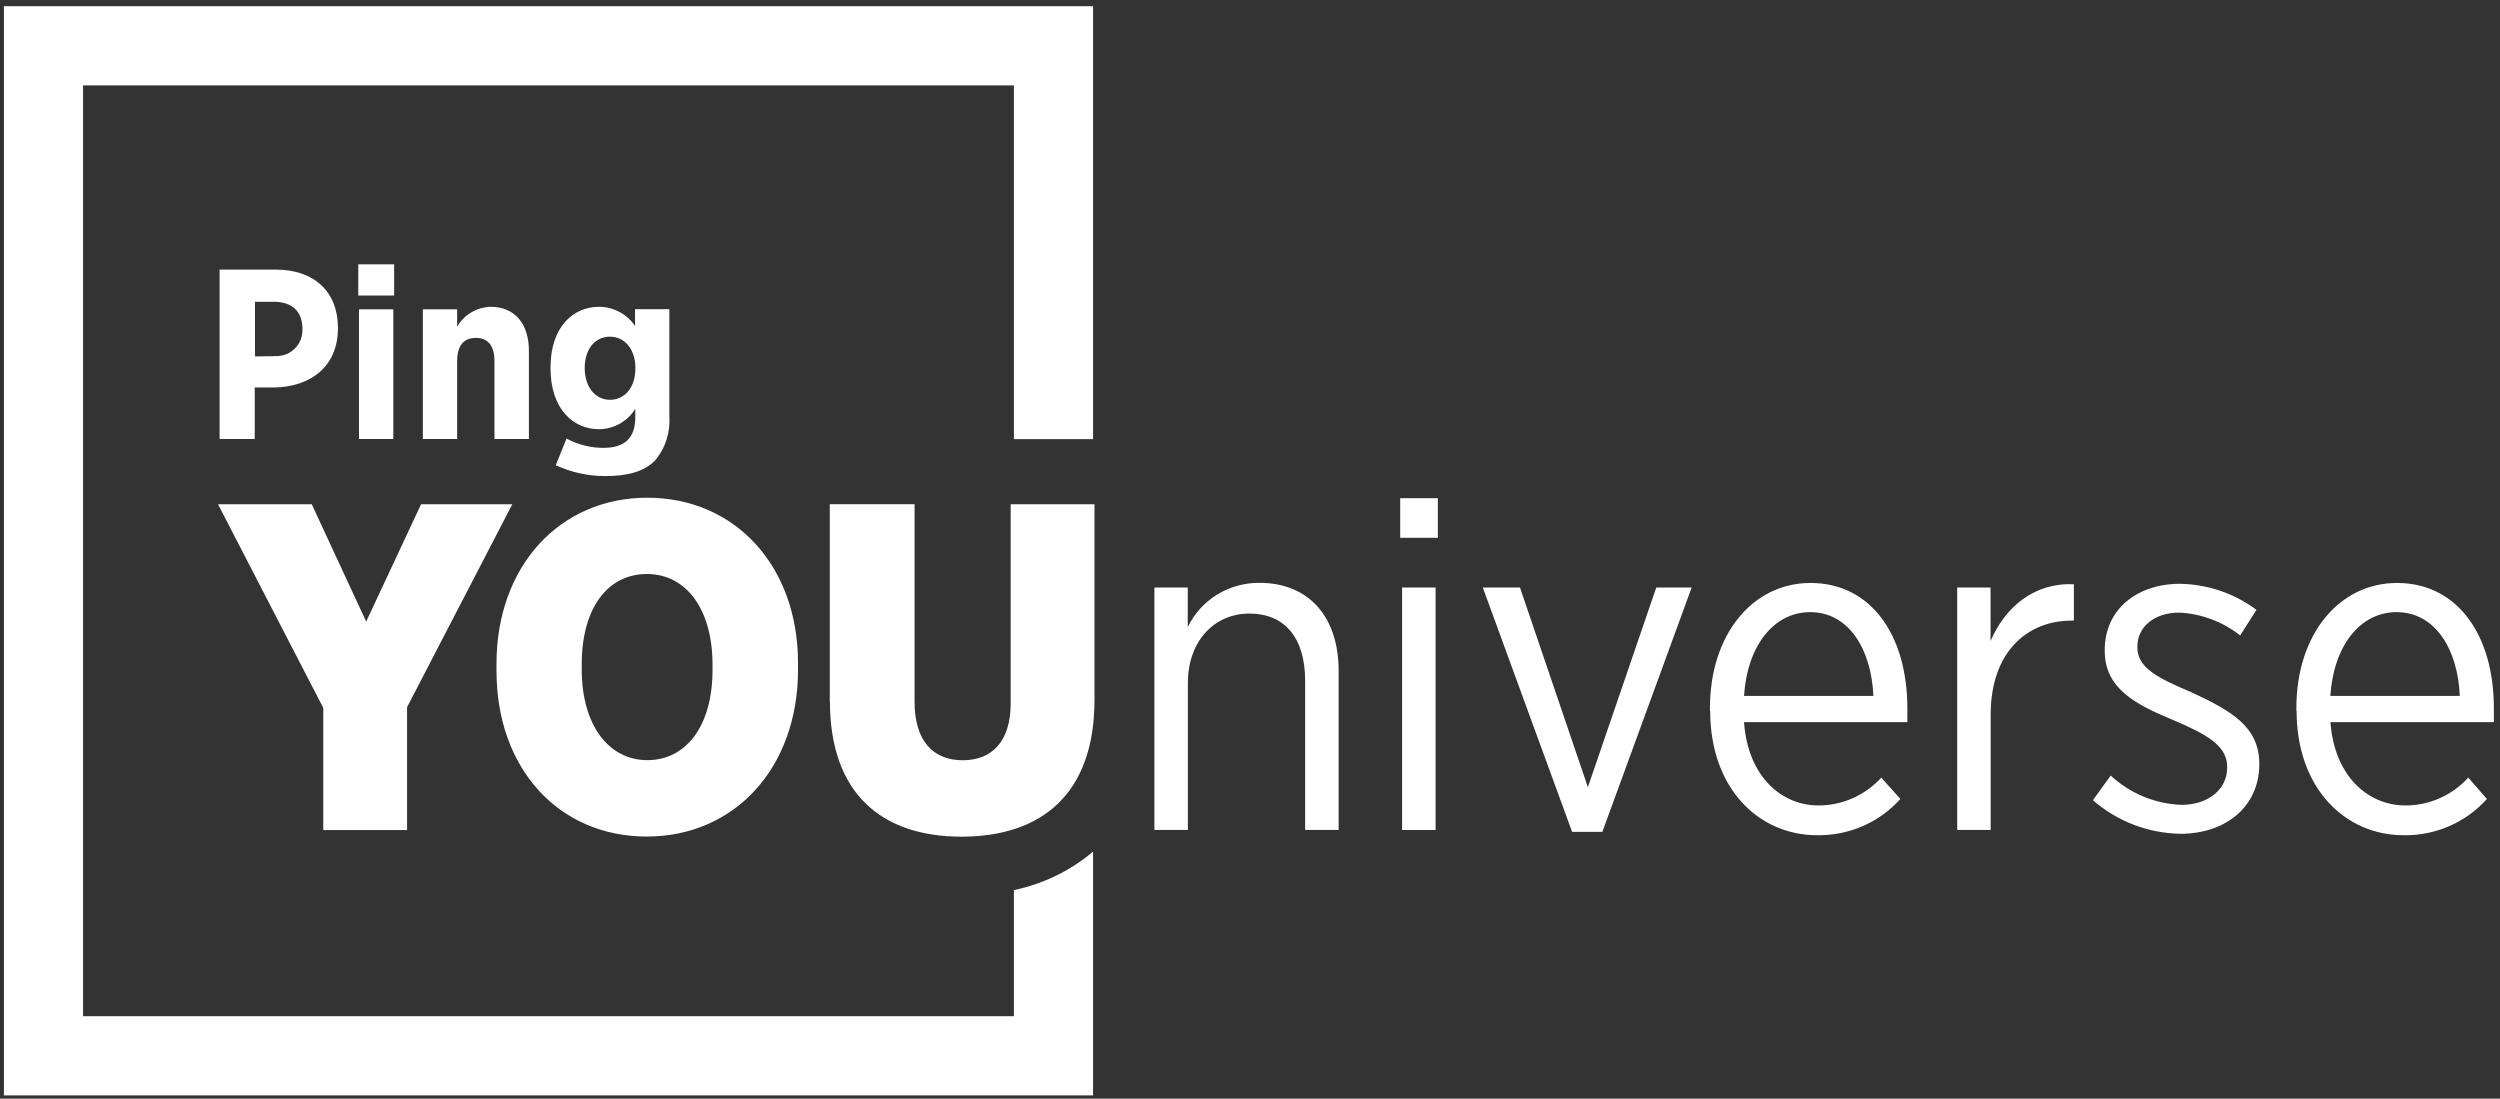 <svg width="380" height="167" viewBox="0 0 380 167" fill="none" xmlns="http://www.w3.org/2000/svg">
<rect x="0" y="0" width="380" height="167" fill="#333333" stroke="none"/>
<path fill-rule="evenodd" clip-rule="evenodd" d="M154.115 154.467V135.295C158.549 134.368 162.692 132.369 166.145 129.443V166.497H0.596V0.947H166.145V66.749H154.115V12.977H12.626V154.467H154.115ZM54.458 40.182H59.91V44.925H54.458V40.182ZM54.567 47.015H59.783V66.732H54.567V47.015ZM41.955 40.981H33.378V66.731H38.721V58.899H41.737C47.116 58.79 51.368 55.809 51.368 49.885V49.813C51.368 44.343 47.734 40.981 41.955 40.981ZM43.355 53.901C42.828 54.083 42.264 54.156 41.701 54.12L41.737 54.138L38.757 54.174V45.869H41.592C44.427 45.869 45.971 47.341 45.971 50.013C45.989 50.576 45.899 51.121 45.699 51.648C45.481 52.175 45.172 52.648 44.772 53.029C44.354 53.411 43.882 53.72 43.355 53.901ZM75.466 100.913V101.967C75.466 116.832 84.934 127.154 98.309 127.154C111.684 127.154 121.297 116.687 121.297 101.822V100.768C121.297 85.975 111.684 75.654 98.382 75.654C85.079 75.654 75.466 86.048 75.466 100.913ZM108.304 101.04V101.822C108.304 110.381 104.269 115.542 98.4 115.542C92.53 115.542 88.423 110.235 88.423 101.749V100.968C88.423 92.409 92.385 87.248 98.327 87.248C104.269 87.248 108.304 92.554 108.304 101.04ZM212.83 75.727H218.554V81.742H212.83V75.727ZM213.12 89.301H218.209V126.155H213.12V89.301ZM175.468 89.301H180.538V95.316C181.52 93.281 183.083 91.554 185.009 90.373C186.935 89.192 189.17 88.574 191.442 88.592C198.947 88.592 203.472 93.753 203.472 101.967V126.154H198.384V103.512C198.384 96.933 195.276 93.262 189.897 93.262C184.518 93.262 180.557 97.515 180.557 103.802V126.154H175.468V89.301ZM231.036 89.301H225.385L238.96 126.445H243.557L257.132 89.301H251.753L241.358 119.648L231.036 89.301ZM259.913 108.054V107.636C259.913 96.315 266.491 88.61 275.196 88.61C284.391 88.61 289.915 96.533 289.915 107.636V109.763H265.092C265.655 117.904 270.689 122.429 276.413 122.429C278.212 122.429 279.993 122.047 281.629 121.32C283.264 120.593 284.754 119.521 285.954 118.195L288.861 121.447C287.262 123.21 285.318 124.628 283.137 125.573C280.956 126.517 278.594 126.99 276.213 126.954C267.291 126.954 259.949 119.812 259.949 108.073L259.913 108.054ZM284.754 105.783C284.463 98.787 281.083 93.044 275.141 93.044C269.689 93.044 265.582 98.06 265.092 105.783H284.754ZM302.564 89.301H297.494V126.154H302.582V108.618C302.582 99.15 308.089 94.334 314.885 94.334H315.23V88.81C309.215 88.519 304.763 92.281 302.564 97.442V89.301ZM318.12 121.63L320.827 117.886C323.771 120.612 327.587 122.193 331.585 122.338C335.619 122.338 338.527 120.012 338.527 116.687V116.541C338.527 113.361 335.492 111.653 330.386 109.472C324.589 107.074 319.919 104.657 319.919 98.932V98.787C319.919 92.699 324.734 88.738 331.385 88.738C335.565 88.811 339.636 90.192 342.979 92.699L340.508 96.588C337.855 94.498 334.62 93.281 331.24 93.117C327.424 93.117 324.88 95.316 324.88 98.278V98.424C324.88 101.531 328.06 103.094 333.094 105.22C339.181 108.055 343.415 110.454 343.415 116.123C343.415 122.774 338.109 126.736 331.458 126.736C326.551 126.663 321.845 124.864 318.138 121.648L318.12 121.63ZM349.048 107.636V108.054L349.084 108.073C349.084 119.812 356.444 126.954 365.367 126.954C367.747 126.99 370.109 126.517 372.29 125.573C374.471 124.628 376.415 123.21 378.014 121.447L375.18 118.195C373.98 119.521 372.49 120.593 370.855 121.32C369.219 122.047 367.438 122.429 365.639 122.429C359.879 122.429 354.808 117.904 354.227 109.763H379.068V107.636C379.068 96.533 373.544 88.61 364.349 88.61C355.626 88.61 349.048 96.315 349.048 107.636ZM364.276 93.044C370.219 93.044 373.599 98.787 373.889 105.783H354.209C354.718 98.06 358.806 93.044 364.276 93.044ZM49.154 107.637L33.144 76.653H47.391L55.659 94.48L64 76.653H77.866L61.874 107.491V126.172H49.136V107.637H49.154ZM126.128 106.564V76.634H139.012V106.637C139.012 112.725 141.92 115.559 146.336 115.559C150.752 115.559 153.623 112.725 153.623 106.928V76.653H166.362V106.364C166.362 120.793 158.221 127.172 146.136 127.172C134.051 127.172 126.147 120.666 126.147 106.582L126.128 106.564ZM69.487 47.014H64.272V66.731H69.487V54.846C69.487 52.538 70.505 51.357 72.322 51.357C74.139 51.357 75.157 52.52 75.157 54.846V66.731H80.391V53.301C80.391 49.212 78.246 46.632 74.575 46.632C73.54 46.668 72.522 46.959 71.632 47.486C70.741 48.013 69.996 48.776 69.487 49.667V47.014ZM84.478 70.71L86.114 66.658C87.822 67.585 89.748 68.075 91.711 68.075C94.982 68.075 96.563 66.567 96.563 63.405V62.151C95.981 63.096 95.164 63.859 94.201 64.404C93.237 64.95 92.147 65.222 91.038 65.24C87.15 65.24 83.679 62.188 83.679 55.973V55.864C83.679 49.649 87.168 46.632 91.038 46.632C92.129 46.632 93.183 46.905 94.146 47.413C95.109 47.922 95.927 48.649 96.526 49.54V46.995H101.742V63.187C101.833 64.423 101.687 65.677 101.306 66.858C100.924 68.039 100.306 69.129 99.489 70.074C97.835 71.692 95.4 72.364 91.983 72.364C89.385 72.364 86.823 71.801 84.478 70.71ZM96.581 55.954C96.581 53.047 94.927 51.175 92.71 51.175C90.493 51.175 88.876 53.011 88.876 55.936C88.876 58.862 90.511 60.77 92.71 60.77C94.909 60.77 96.581 58.971 96.581 55.973V55.954Z" fill="white"/>
</svg>
